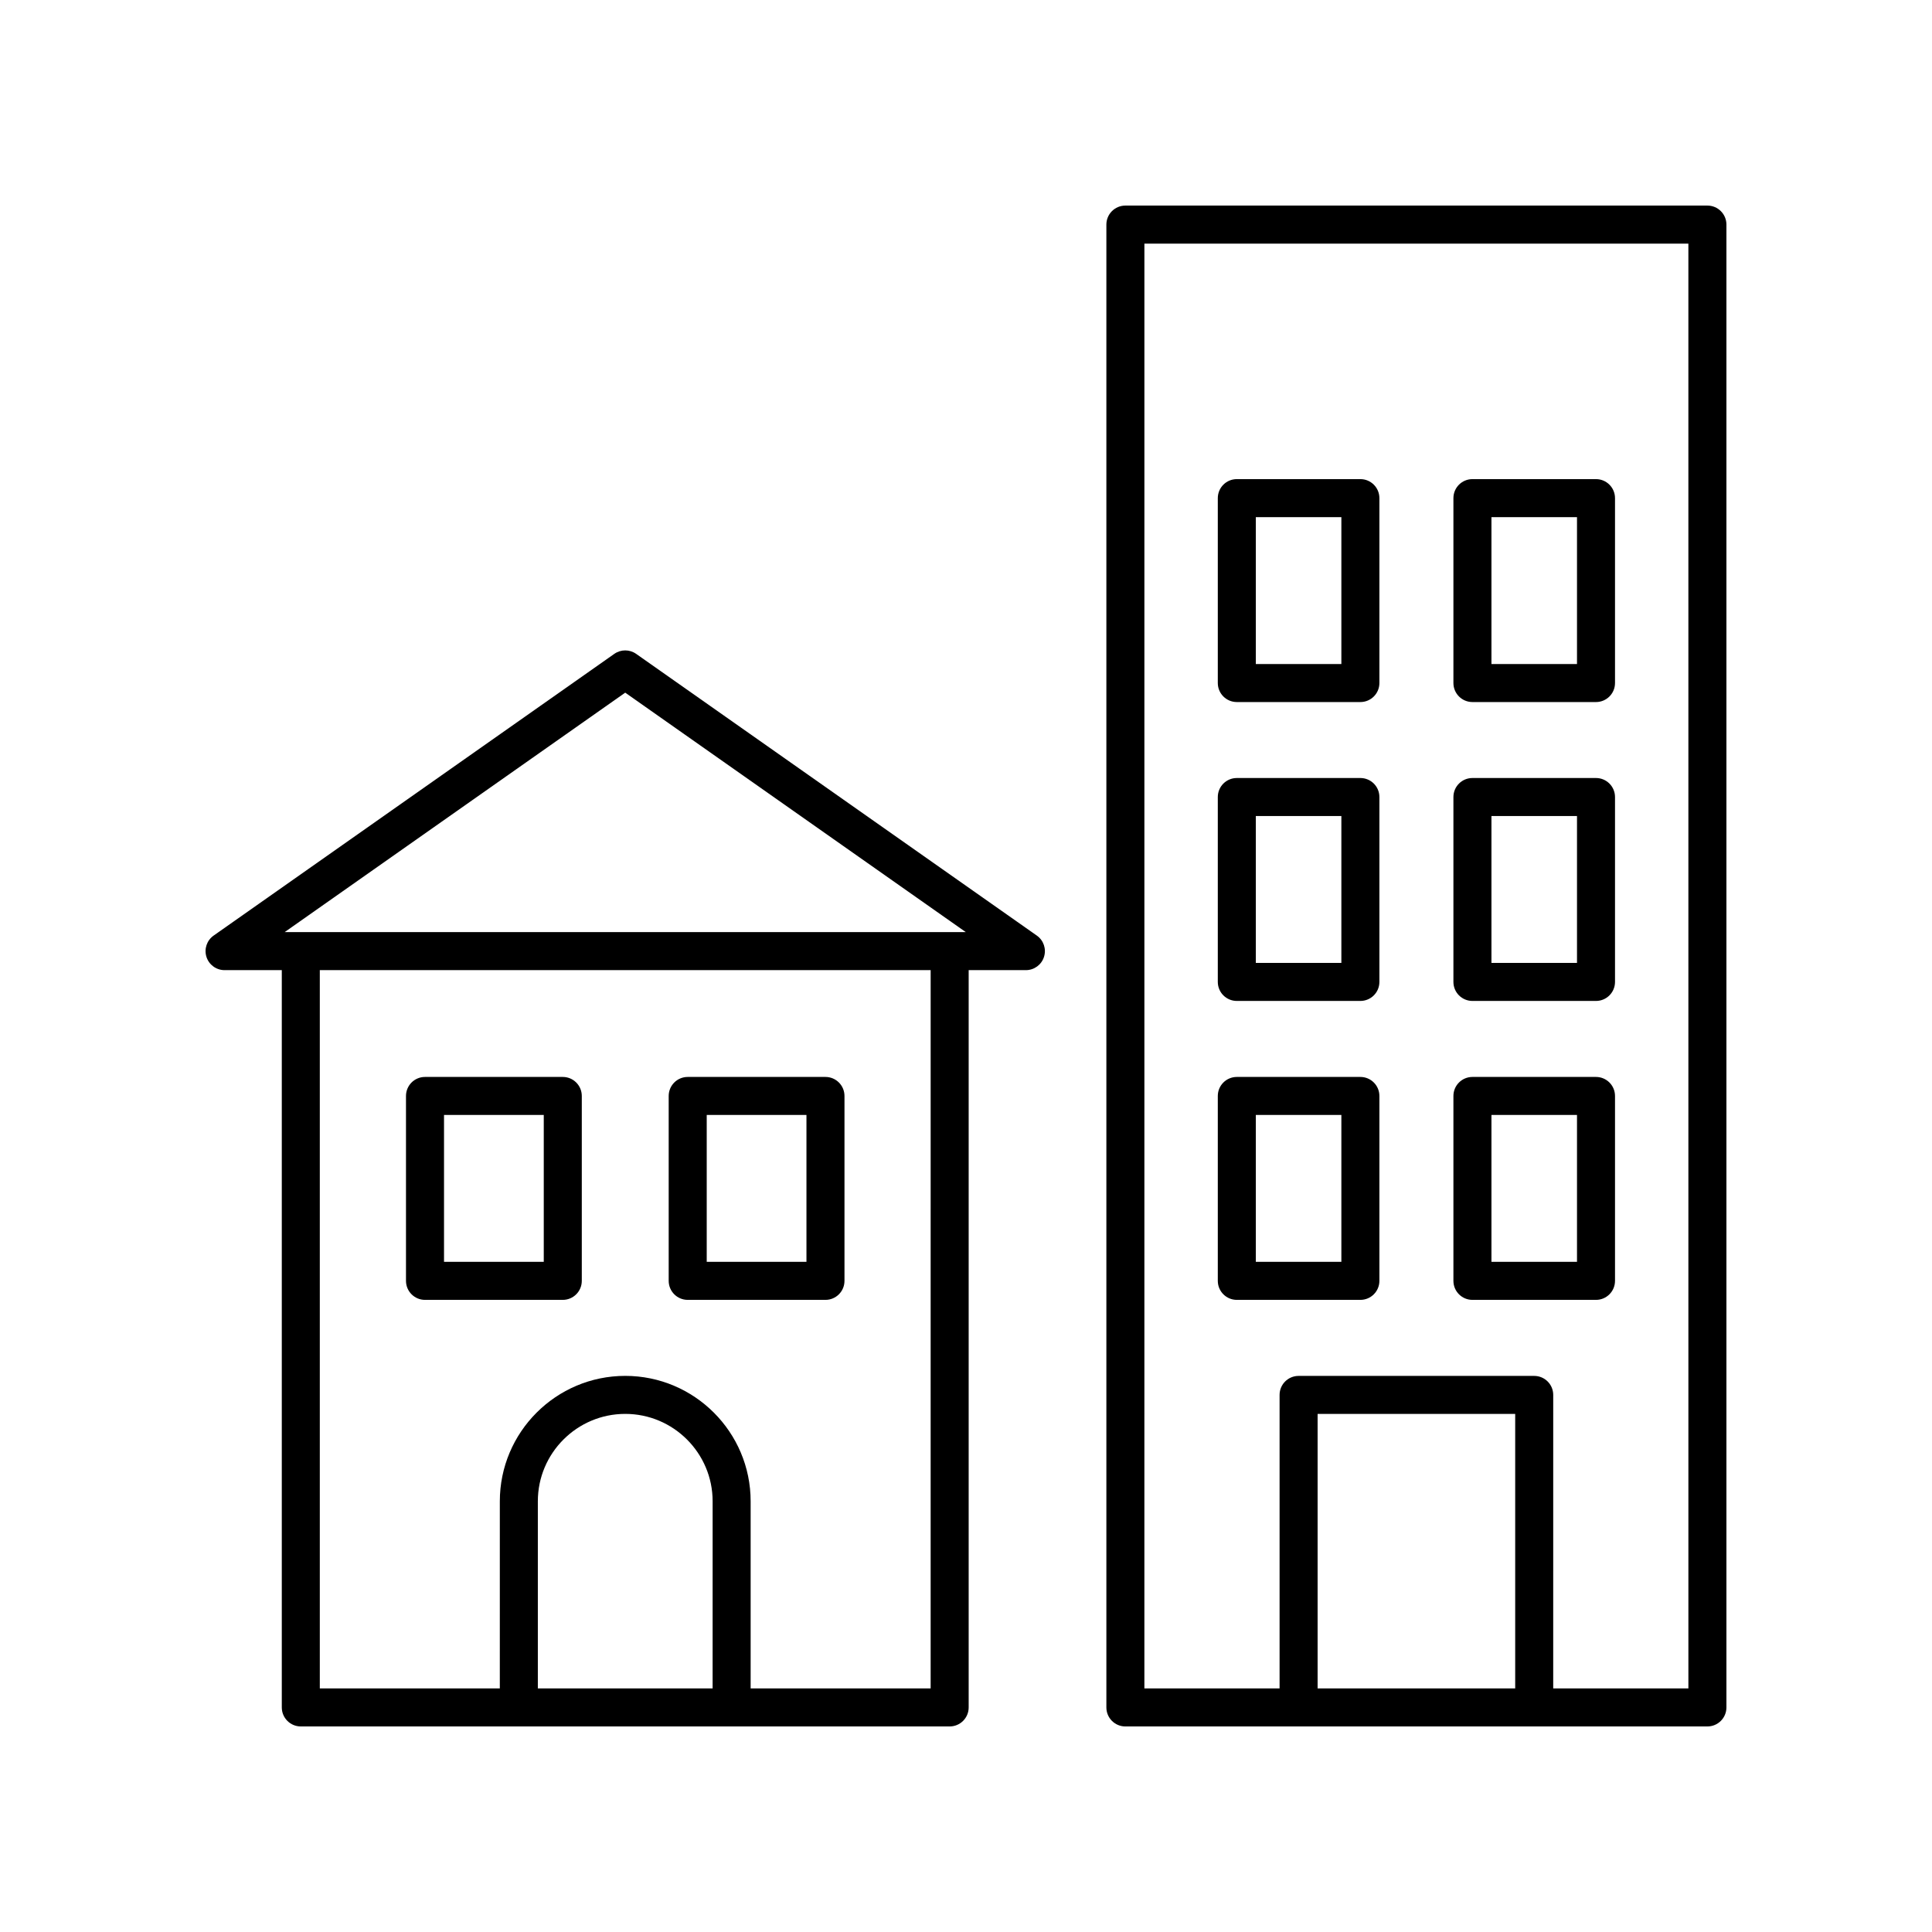 <?xml version="1.0" encoding="UTF-8"?>
<!-- Uploaded to: ICON Repo, www.svgrepo.com, Generator: ICON Repo Mixer Tools -->
<svg fill="#000000" width="800px" height="800px" version="1.1" viewBox="144 144 512 512" xmlns="http://www.w3.org/2000/svg">
 <g>
  <path d="m418.77 391.94-106.18-74.656c-1.742-1.227-4.055-1.227-5.797 0l-106.18 74.656c-1.797 1.262-2.566 3.543-1.902 5.641 0.66 2.09 2.602 3.516 4.801 3.516h15.168v195.39c0 2.781 2.254 5.039 5.039 5.039h171.95c2.785 0 5.039-2.254 5.039-5.039v-195.39h15.164c2.199 0 4.144-1.426 4.801-3.519 0.664-2.094-0.105-4.375-1.902-5.637zm-109.08-64.379 90.254 63.457-180.51 0.004zm23.16 263.88h-46.316v-49.586c0-12.77 10.391-23.16 23.16-23.16 12.766 0 23.16 10.387 23.16 23.16zm57.781 0h-47.703v-49.586c0-18.324-14.906-33.234-33.234-33.234s-33.234 14.91-33.234 33.234l-0.004 49.586h-47.703v-190.35h161.88z"/>
  <path d="m256.63 488.48h36.512c2.785 0 5.039-2.254 5.039-5.039v-49c0-2.781-2.254-5.039-5.039-5.039h-36.512c-2.785 0-5.039 2.254-5.039 5.039v49c0.004 2.781 2.254 5.039 5.039 5.039zm5.039-49.004h26.434v38.926h-26.434z"/>
  <path d="m326.25 488.48h36.508c2.785 0 5.039-2.254 5.039-5.039v-49c0-2.781-2.254-5.039-5.039-5.039h-36.508c-2.785 0-5.039 2.254-5.039 5.039v49c0.004 2.781 2.254 5.039 5.039 5.039zm5.039-49.004h26.43v38.926h-26.43z"/>
  <path d="m596.48 198.48h-154.24c-2.785 0-5.039 2.254-5.039 5.039v392.97c0 2.781 2.254 5.039 5.039 5.039l154.24-0.004c2.785 0 5.039-2.254 5.039-5.039v-392.97c0-2.781-2.254-5.035-5.039-5.035zm-50.938 392.97h-52.363v-72.742h52.363zm45.898 0h-35.824l0.004-77.781c0-2.781-2.254-5.039-5.039-5.039h-62.441c-2.785 0-5.039 2.254-5.039 5.039v77.781h-35.828l0.004-382.89h144.16z"/>
  <path d="m471.77 409.26h32.746c2.785 0 5.039-2.254 5.039-5.039v-49c0-2.781-2.254-5.039-5.039-5.039h-32.746c-2.785 0-5.039 2.254-5.039 5.039v49c0 2.785 2.254 5.039 5.039 5.039zm5.035-49h22.672v38.926h-22.672z"/>
  <path d="m534.21 409.26h32.746c2.785 0 5.039-2.254 5.039-5.039v-49c0-2.781-2.254-5.039-5.039-5.039h-32.746c-2.785 0-5.039 2.254-5.039 5.039v49c0 2.785 2.254 5.039 5.039 5.039zm5.039-49h22.672v38.926h-22.672z"/>
  <path d="m471.77 330.05h32.746c2.785 0 5.039-2.254 5.039-5.039v-49c0-2.781-2.254-5.039-5.039-5.039h-32.746c-2.785 0-5.039 2.254-5.039 5.039v49c0 2.781 2.254 5.039 5.039 5.039zm5.035-49.004h22.672v38.926h-22.672z"/>
  <path d="m534.21 330.05h32.746c2.785 0 5.039-2.254 5.039-5.039v-49c0-2.781-2.254-5.039-5.039-5.039h-32.746c-2.785 0-5.039 2.254-5.039 5.039v49c0 2.781 2.254 5.039 5.039 5.039zm5.039-49.004h22.672v38.926h-22.672z"/>
  <path d="m471.77 488.48h32.746c2.785 0 5.039-2.254 5.039-5.039v-49c0-2.781-2.254-5.039-5.039-5.039h-32.746c-2.785 0-5.039 2.254-5.039 5.039v49c0 2.781 2.254 5.039 5.039 5.039zm5.035-49.004h22.672v38.926h-22.672z"/>
  <path d="m534.21 488.48h32.746c2.785 0 5.039-2.254 5.039-5.039v-49c0-2.781-2.254-5.039-5.039-5.039h-32.746c-2.785 0-5.039 2.254-5.039 5.039v49c0 2.781 2.254 5.039 5.039 5.039zm5.039-49.004h22.672v38.926h-22.672z"/>
 </g>
</svg>